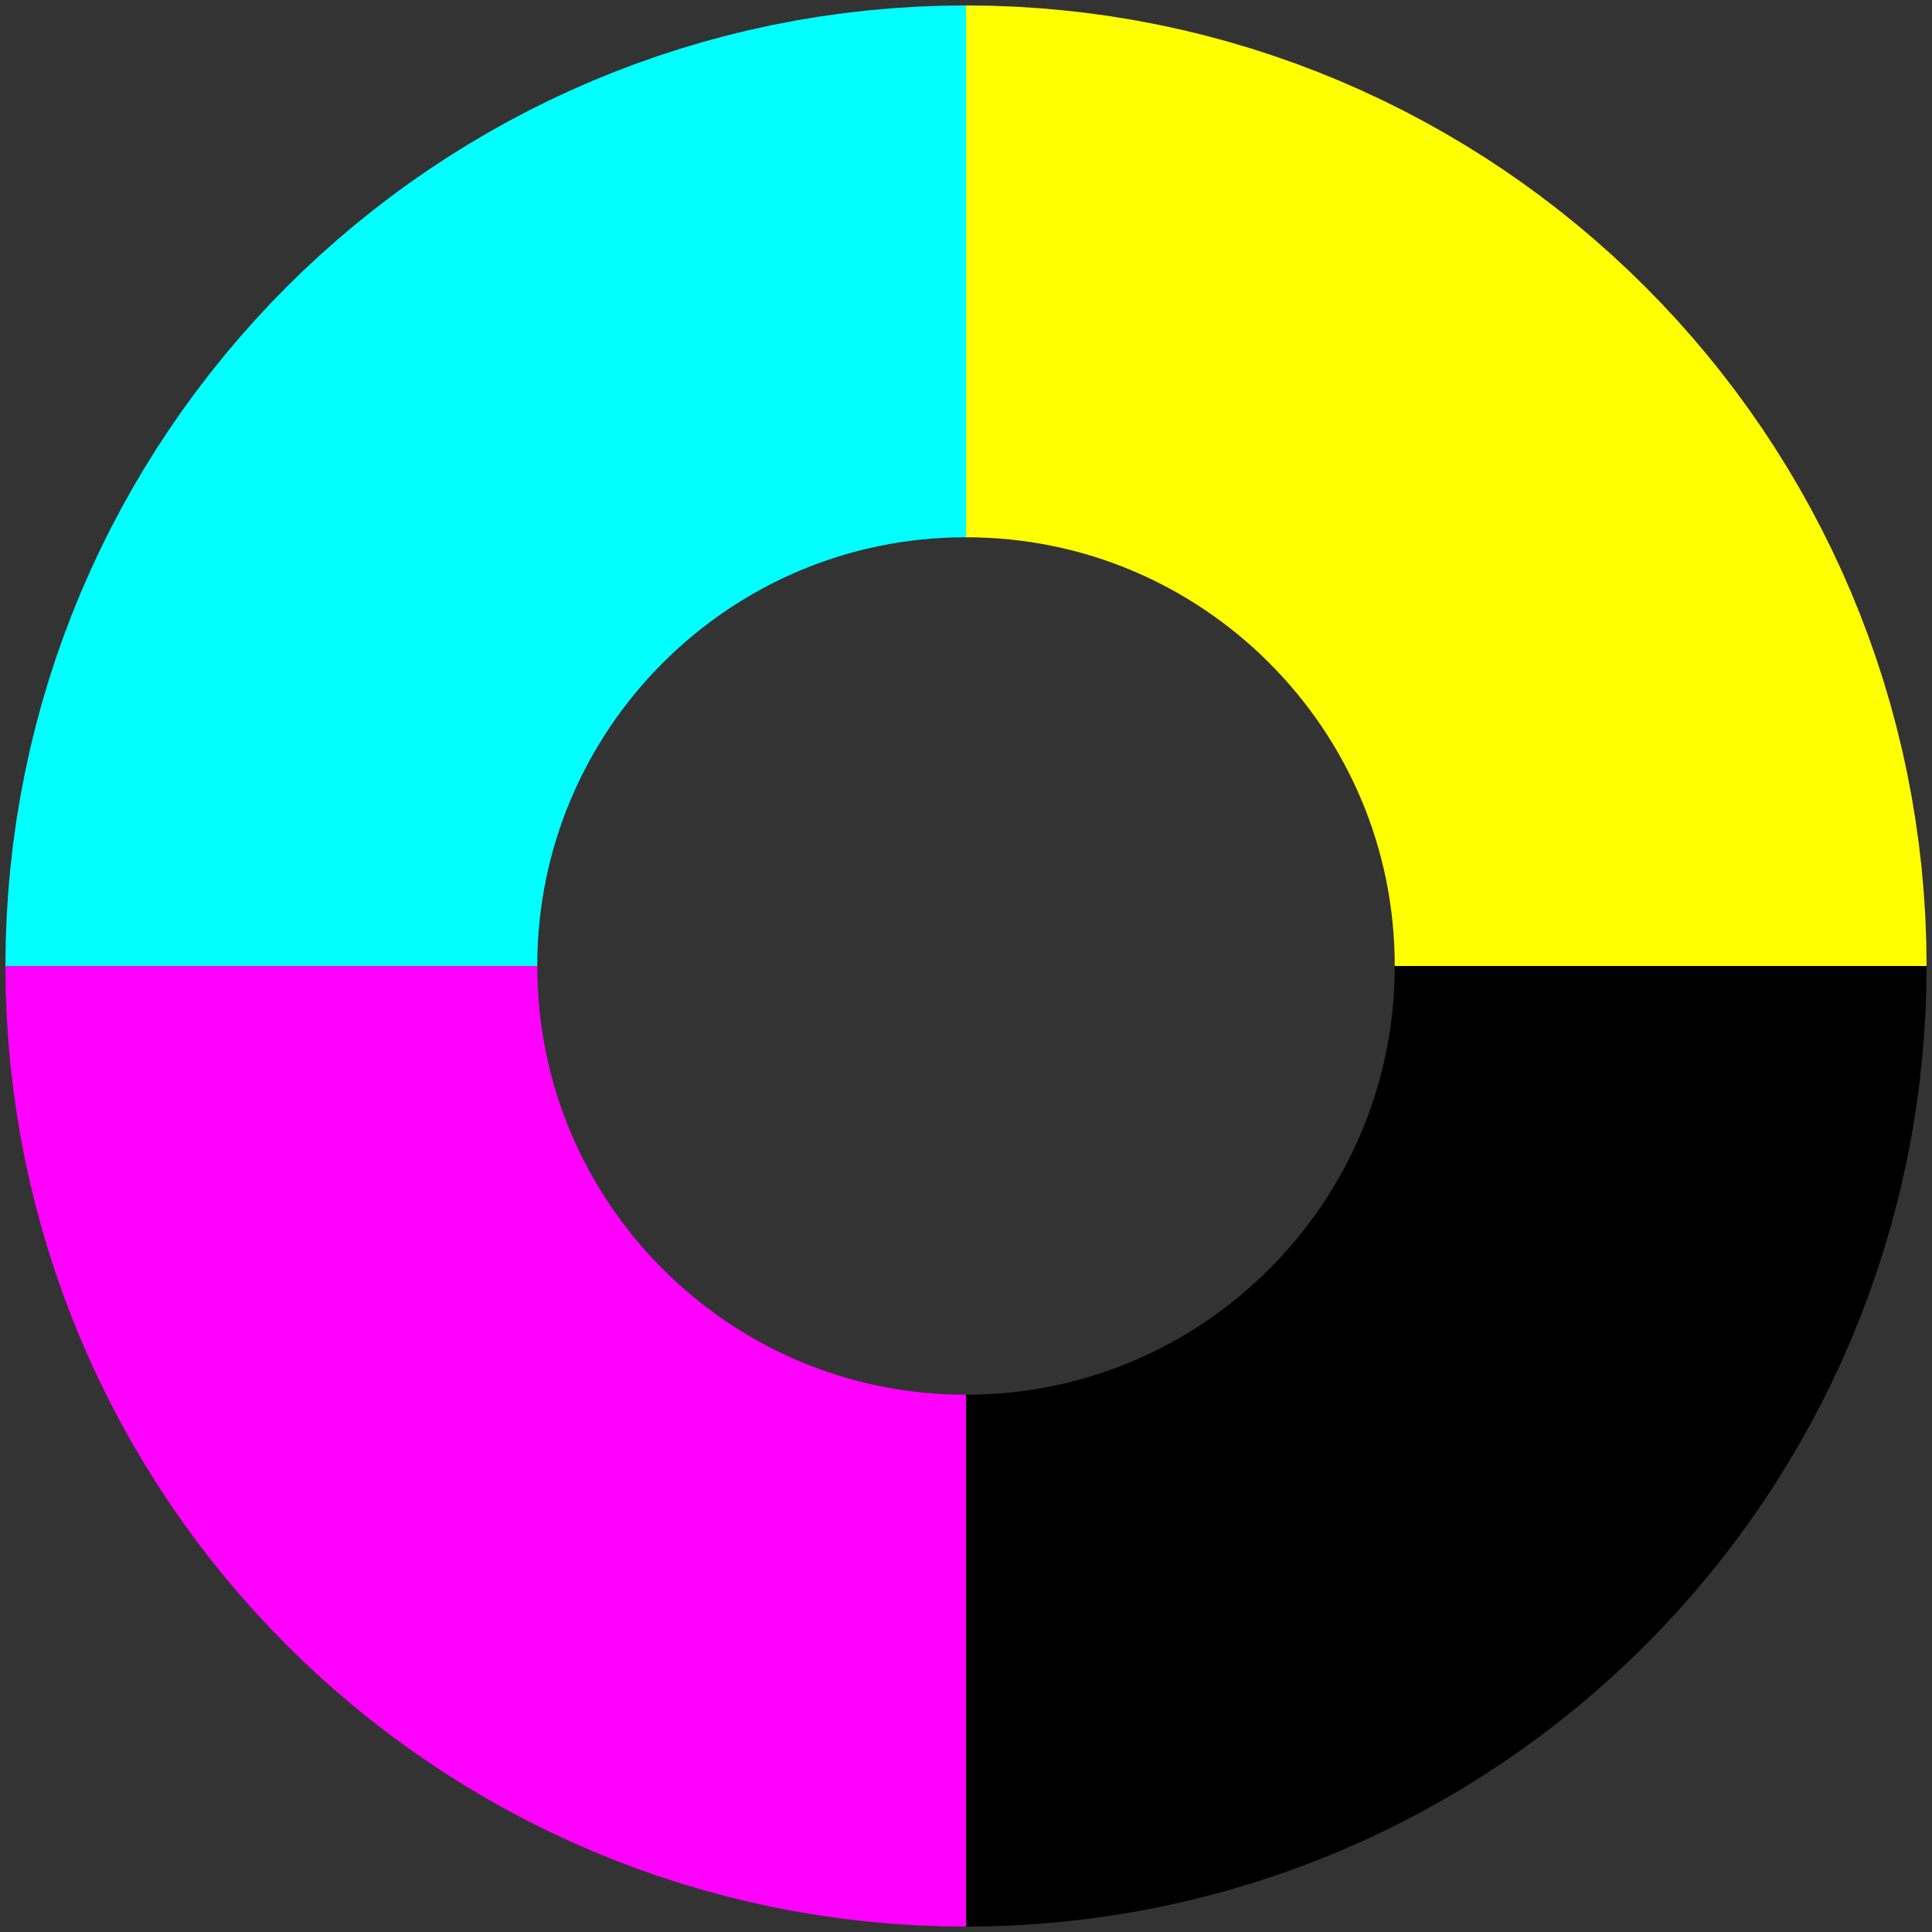 <svg width="178" height="178" viewBox="0 0 178 178" fill="none" xmlns="http://www.w3.org/2000/svg">
<rect x="0" y="0" width="178" height="178" fill="#333333" stroke="none"/>
<path d="M25 89C25 124.346 53.654 153 89 153" stroke="#FF00FF" stroke-width="49"/>
<path d="M89 153C124.346 153 153 124.346 153 89" stroke="black" stroke-width="49"/>
<path d="M153 89C153 53.654 124.346 25 89 25" stroke="#FFFF00" stroke-width="49"/>
<path d="M89 25C53.654 25 25 53.654 25 89" stroke="#00FFFF" stroke-width="49"/>
</svg>
